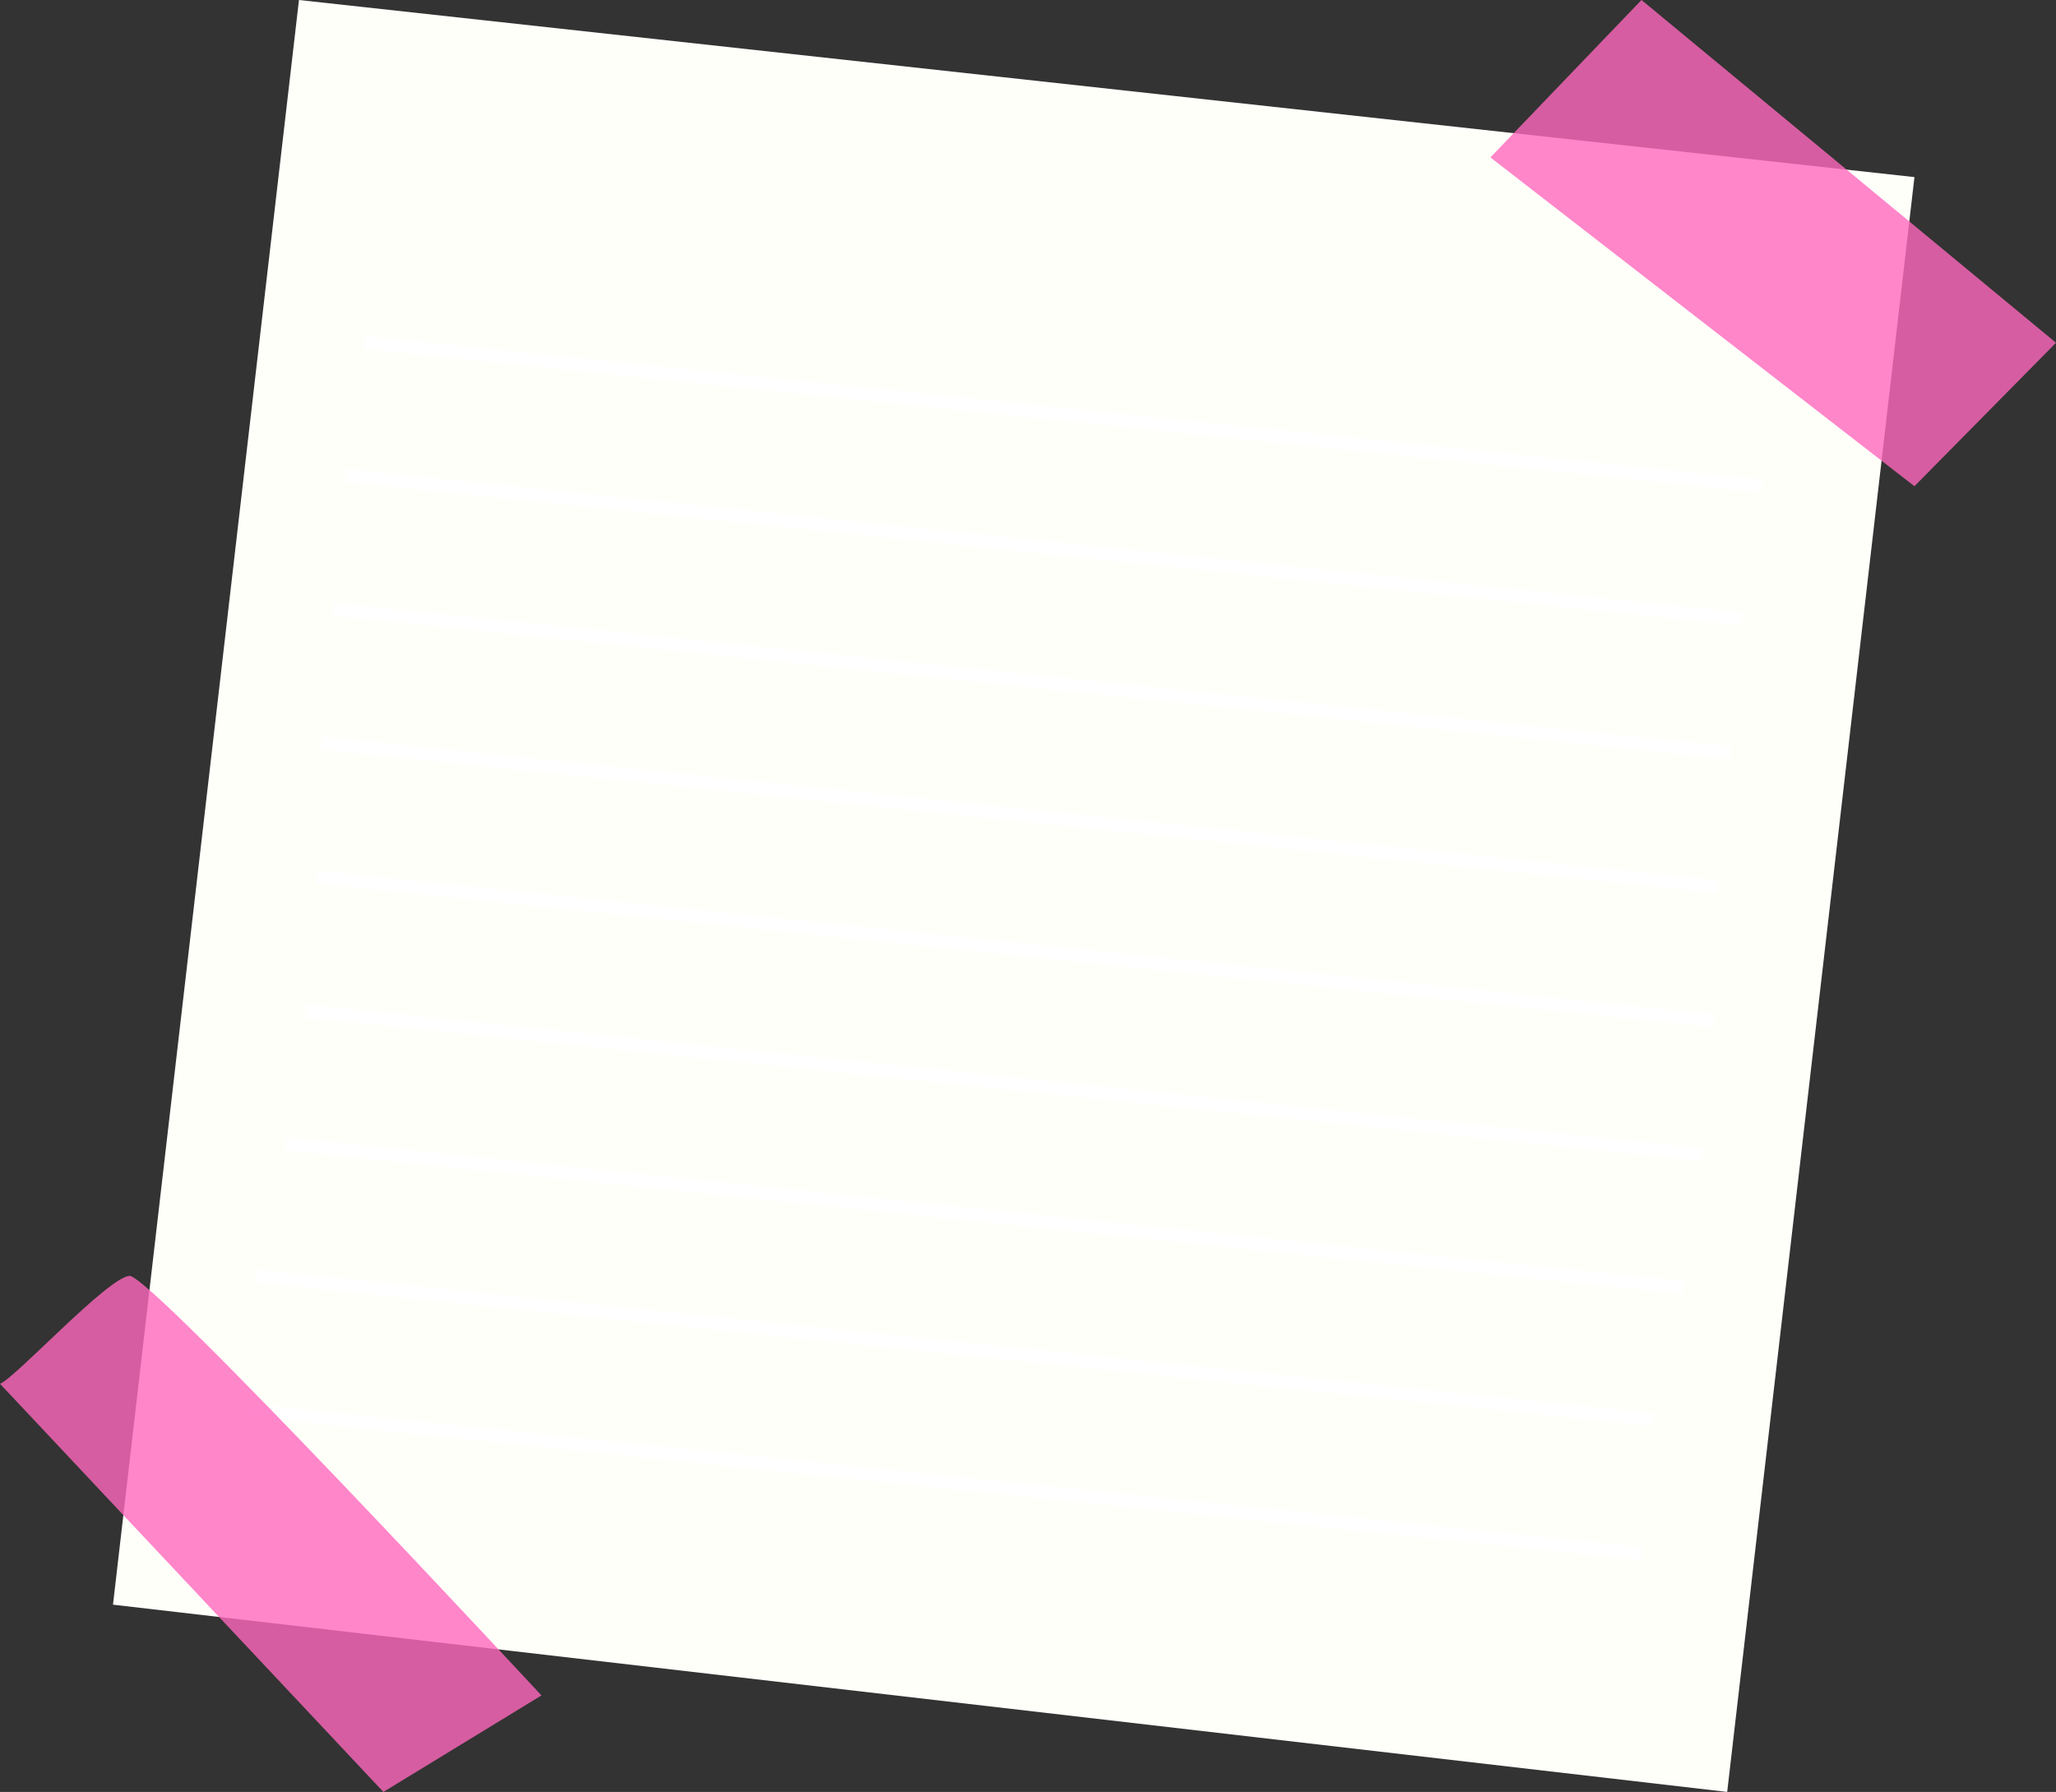 <?xml version="1.0" encoding="UTF-8" standalone="no"?><svg xmlns="http://www.w3.org/2000/svg" xmlns:xlink="http://www.w3.org/1999/xlink" fill="#000000" height="282.3" preserveAspectRatio="xMidYMid meet" version="1" viewBox="0.0 0.0 323.9 282.3" width="323.9" zoomAndPan="magnify"><rect x="0.0" y="0.0" width="323.9" height="282.3" fill="#333333" stroke="none"/><g><g id="change1_1"><path d="M47.1 0L17.8 252.8 272.1 282.3 301.6 27.9z" fill="#fffffa"/></g><g id="change2_1"><path d="M166.5 -45.3H168.5V175.9H166.5z" fill="#ffffff" transform="rotate(-84.134 167.471 65.283)"/></g><g id="change2_3"><path d="M163.5 -24.4H165.5V196.8H163.5z" fill="#ffffff" transform="rotate(-84.134 164.469 86.239)"/></g><g id="change2_2"><path d="M161.6 -3.3H163.6V217.9H161.6z" fill="#ffffff" transform="rotate(-84.134 162.595 107.295)"/></g><g id="change2_8"><path d="M159.7 17.7H161.7V238.9H159.7z" fill="#ffffff" transform="rotate(-84.134 160.72 128.351)"/></g><g id="change2_4"><path d="M159 38.9H161V260.1H159z" fill="#ffffff" transform="rotate(-84.134 159.975 149.506)"/></g><g id="change2_6"><path d="M157.1 60H159.1V281.2H157.1z" fill="#ffffff" transform="rotate(-84.134 158.102 170.563)"/></g><g id="change2_5"><path d="M154.1 80.9H156.1V302.1H154.1z" fill="#ffffff" transform="rotate(-84.134 155.1 191.518)"/></g><g id="change2_9"><path d="M149.4 101.7H151.4V322.9H149.4z" fill="#ffffff" transform="rotate(-84.134 150.408 212.323)"/></g><g id="change2_7"><path d="M147.5 122.8H149.5V344H147.5z" fill="#ffffff" transform="rotate(-84.134 148.537 233.379)"/></g><g id="change3_1"><path d="M258.6 0L234.8 24.8 301.6 76.6 323.9 54z" fill="#ff68bd" opacity="0.8"/></g><g id="change3_2"><path d="M0,218c2.3-0.8,17-16.8,20.4-17s64.9,66.1,64.9,66.1l-24.9,15.2L0,218z" fill="#ff68bd" opacity="0.8"/></g></g></svg>